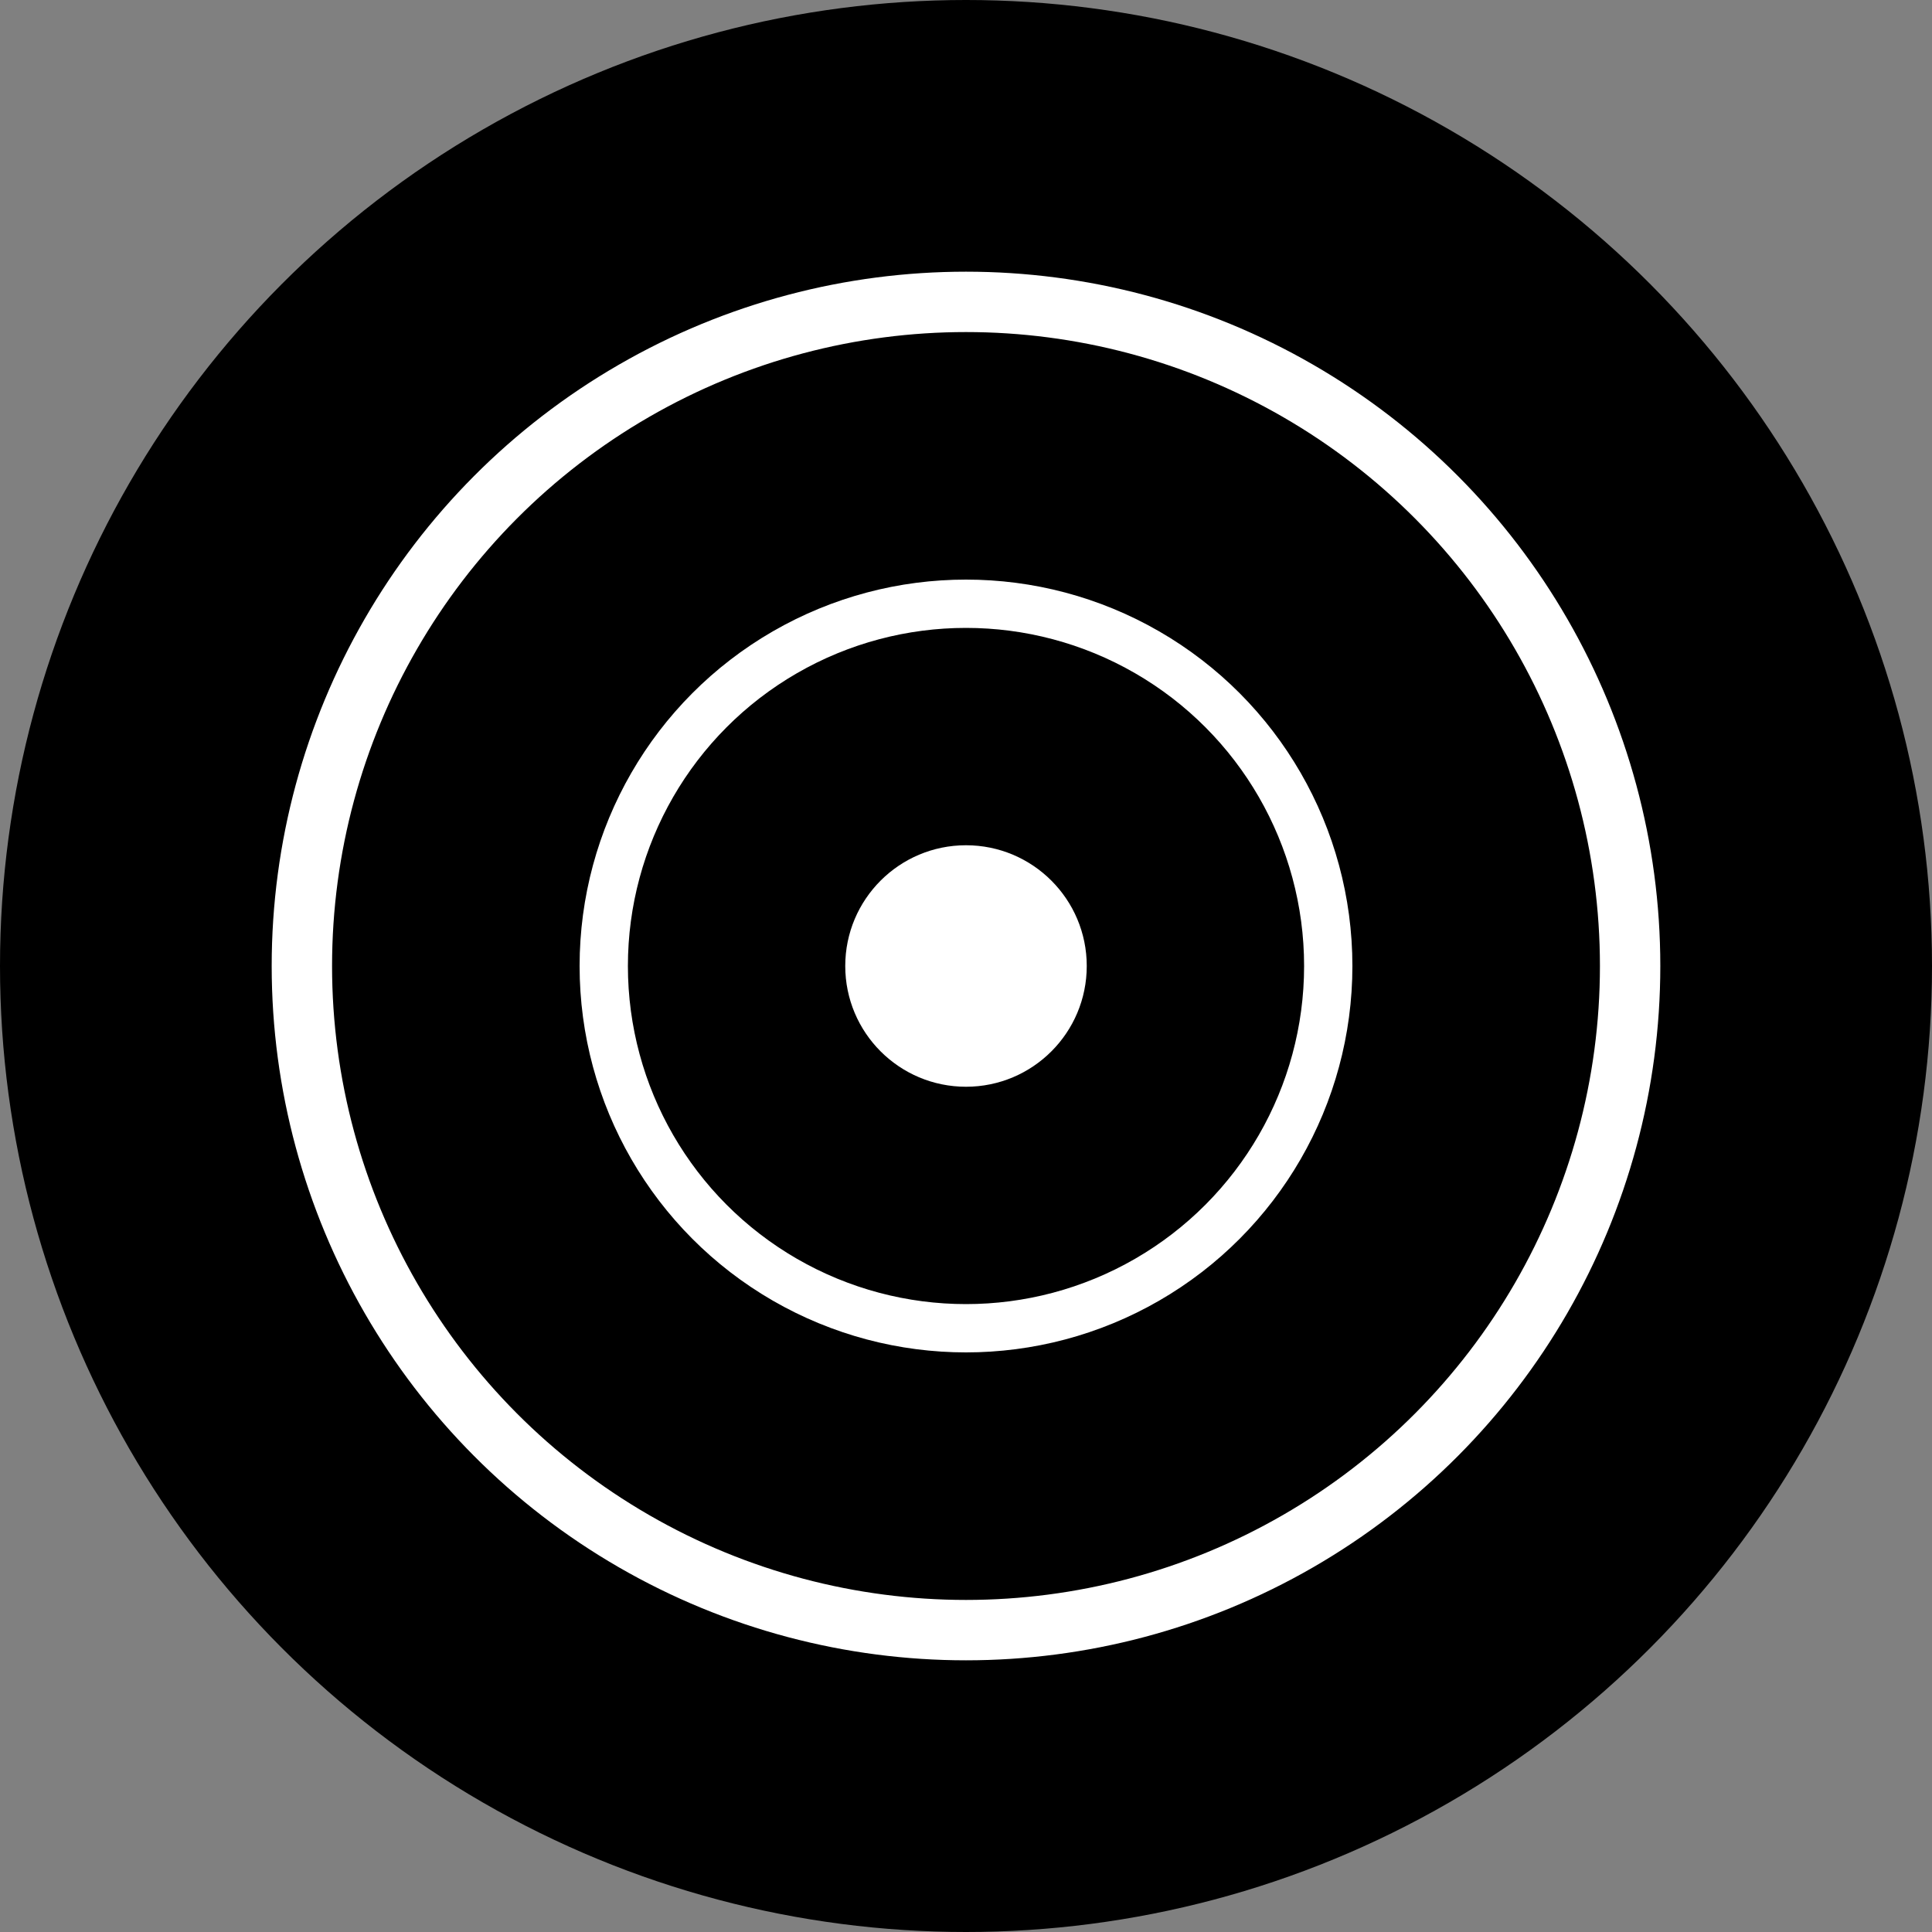 <svg version="1.0" xmlns="http://www.w3.org/2000/svg" width="32" height="32" viewBox="0 0 32 32">
  <rect x="0" y="0" width="32" height="32" fill="#808080" stroke="none"/>
  <!-- Monochrome camera aperture for Safari pinned tab -->
  <g fill="#000000">
    <!-- Background circle -->
    <circle cx="16" cy="16" r="16"/>
    <!-- Aperture cutouts (white) -->
    <circle cx="16" cy="16" r="11" fill="none" stroke="#ffffff" stroke-width="1"/>
    <circle cx="16" cy="16" r="6" fill="none" stroke="#ffffff" stroke-width="0.8"/>
    <circle cx="16" cy="16" r="2" fill="#ffffff"/>
  </g>
</svg> 